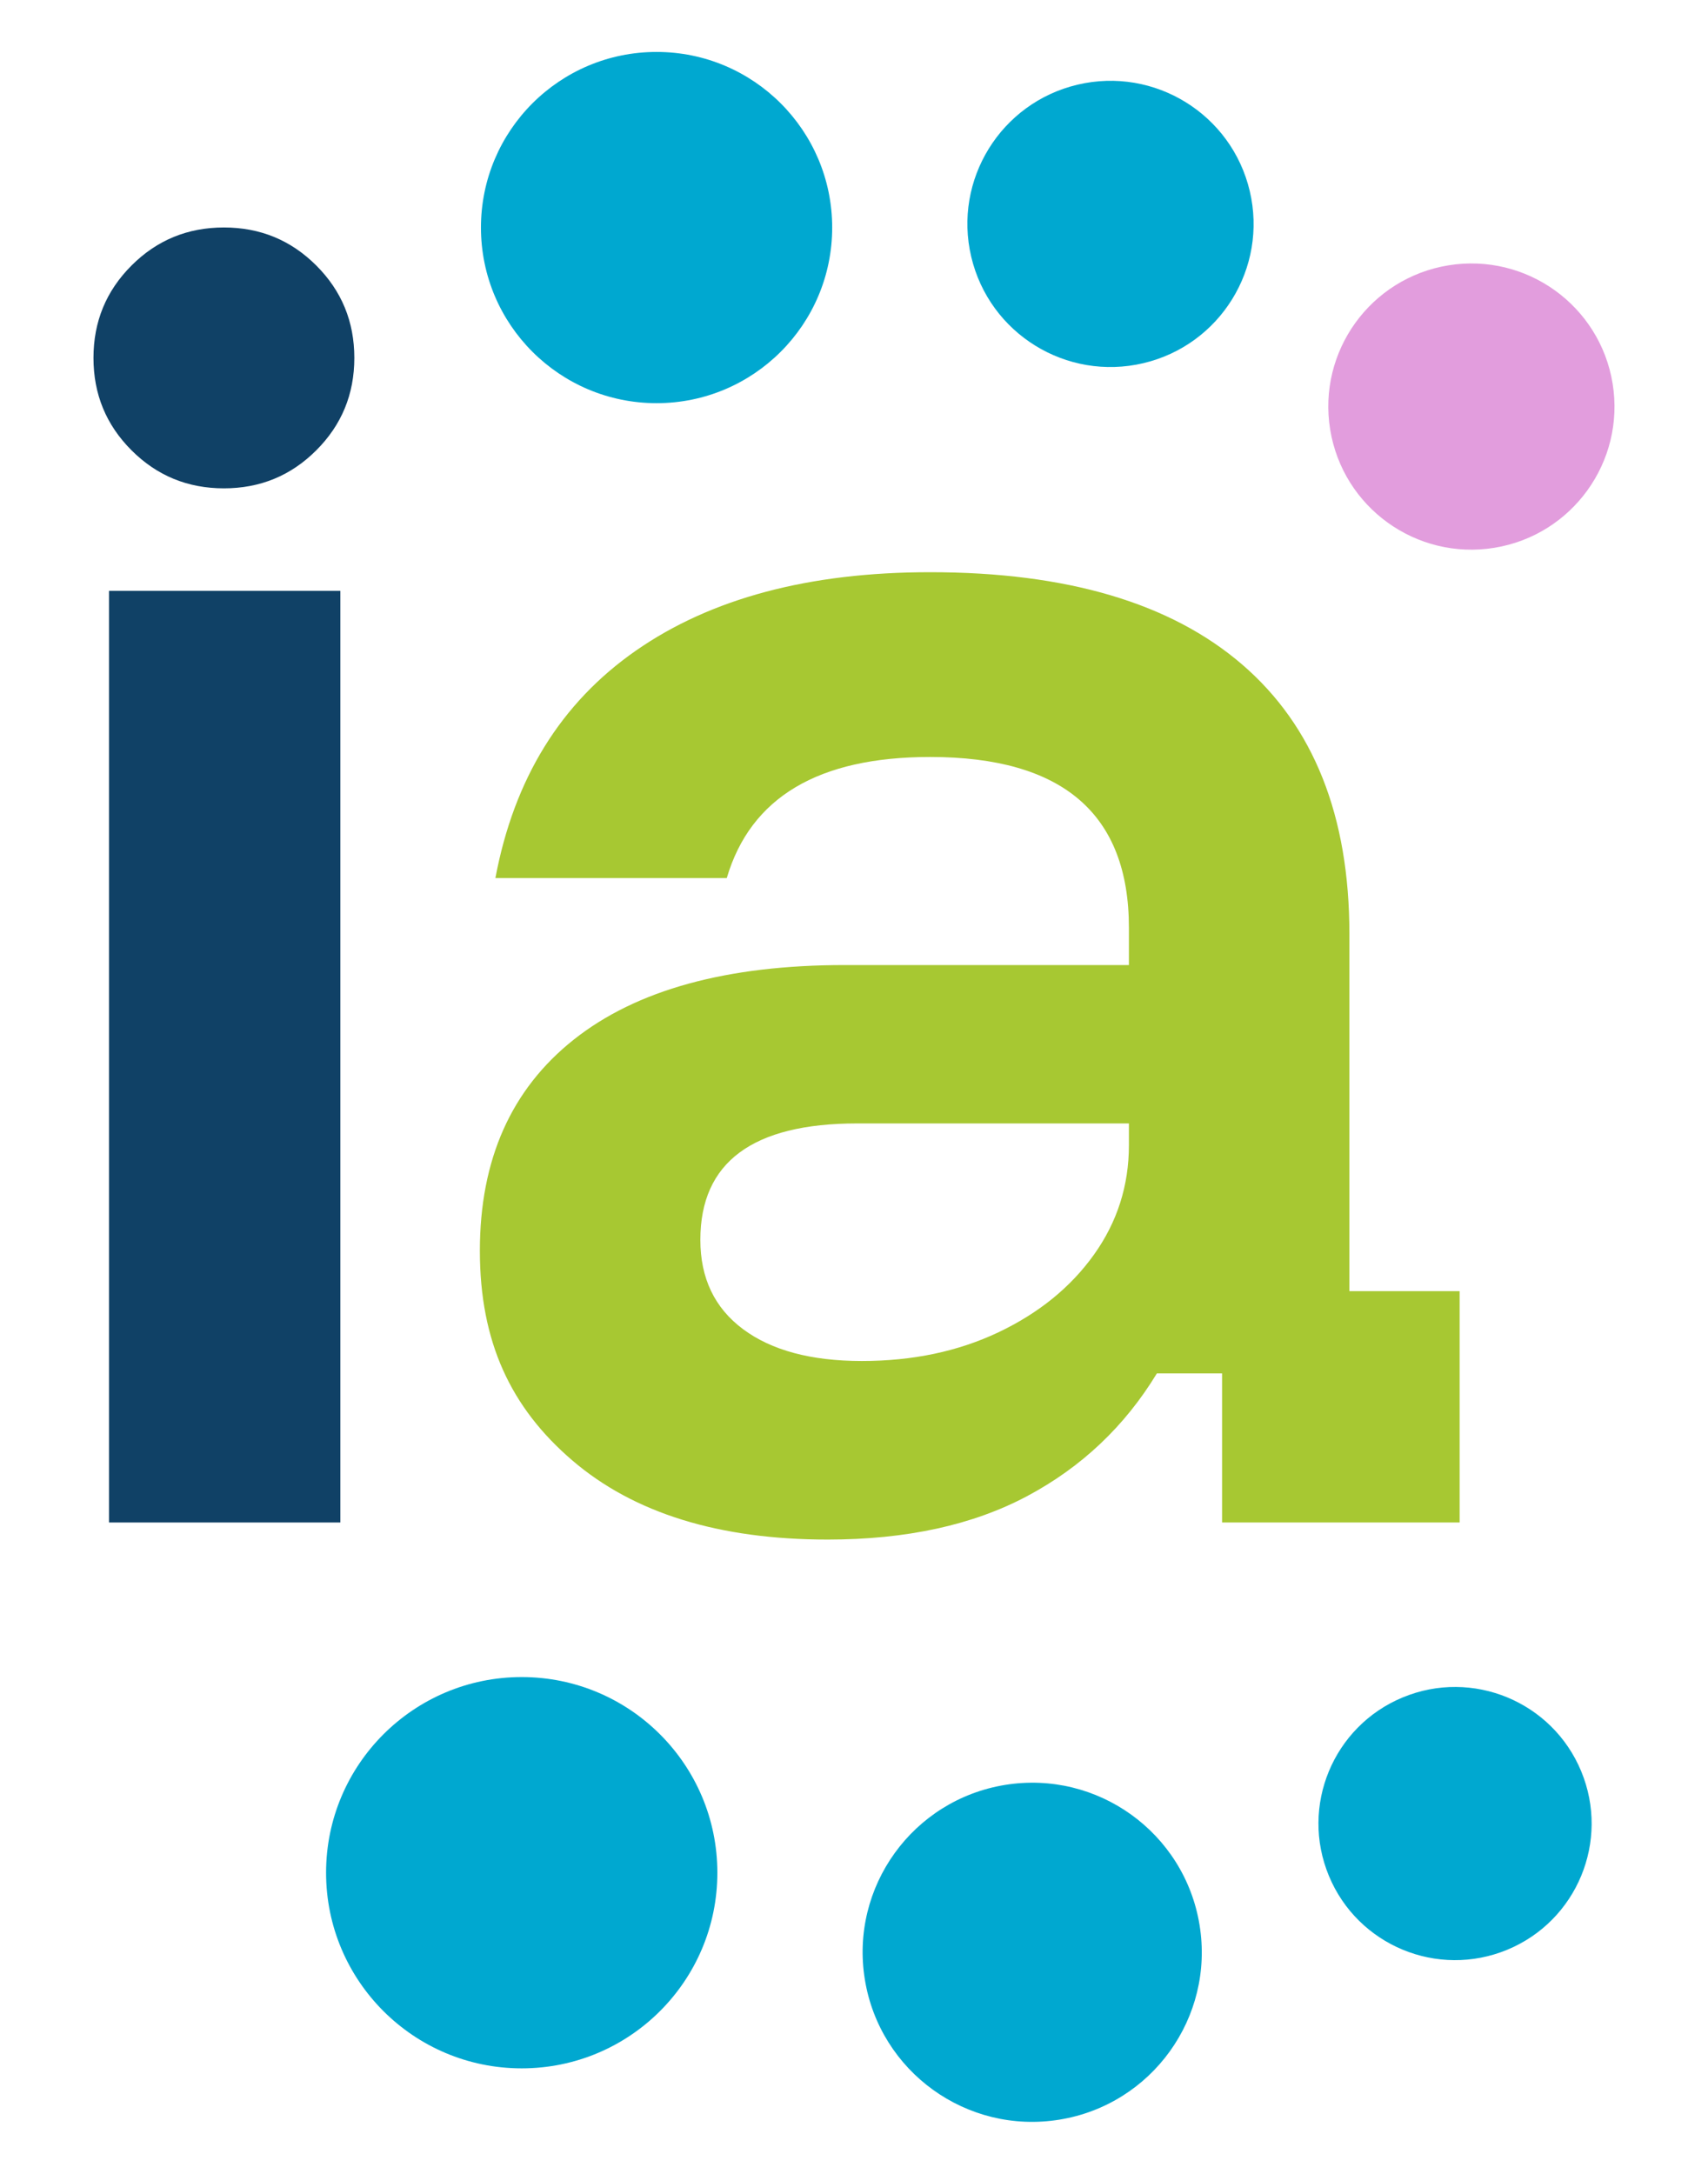<svg xmlns="http://www.w3.org/2000/svg" id="Iassessment_logo" viewBox="0 0 220 280"><defs><style>.cls-1{fill:#00a8d0;}.cls-2{fill:#104166;}.cls-3{fill:#a7c832;}.cls-4{fill:#e29ddd;}</style></defs><g id="Icon_Dark"><path class="cls-2" d="M28.84,62.9c4.67,0,8.63-1.63,11.9-4.9,3.27-3.27,4.9-7.23,4.9-11.9s-1.63-8.63-4.9-11.9c-3.27-3.27-7.23-4.9-11.9-4.9s-8.63,1.63-11.9,4.9-4.9,7.23-4.9,11.9,1.63,8.63,4.9,11.9c3.27,3.27,7.23,4.9,11.9,4.9Z"></path><rect class="cls-2" x="14.04" y="76.1" width="29.8" height="120"></rect><path class="cls-3" d="M188.01,196.1v-29.8h-14.2v-46c0-15.2-4.6-26.77-13.8-34.7-9.2-7.93-22.6-11.9-40.2-11.9-15.6,0-28.23,3.37-37.9,10.1-9.67,6.73-15.7,16.5-18.1,29.3h29.8c3.07-10.4,11.8-15.6,26.2-15.6,17.07,0,25.6,7.33,25.6,22v4.8h-36.6c-15.2,0-26.83,3.2-34.9,9.6-8.07,6.4-12.1,15.47-12.1,27.2s3.97,20.2,11.9,27c7.93,6.8,18.9,10.2,32.9,10.2,10.13,0,18.7-1.87,25.7-5.6s12.57-9,16.7-15.8h8.4v19.2h30.6ZM145.41,147.5c0,5.2-1.5,9.9-4.5,14.1s-7.1,7.53-12.3,10c-5.2,2.47-11.07,3.7-17.6,3.7s-11.63-1.37-15.3-4.1c-3.67-2.73-5.5-6.57-5.5-11.5,0-10,6.73-15,20.2-15h35v2.8Z"></path><circle class="cls-1" cx="132.95" cy="251.47" r="21.84" transform="translate(-38.57 24.54) rotate(-9.22)"></circle><circle class="cls-1" cx="67.2" cy="241.21" r="25.2"></circle><circle class="cls-4" cx="189.52" cy="52.38" r="18.43" transform="translate(-5.94 31.03) rotate(-9.22)"></circle><circle class="cls-1" cx="143.04" cy="28.83" r="18.43" transform="translate(-2.8 33.64) rotate(-13.28)"></circle><circle class="cls-1" cx="84.57" cy="29.31" r="22.62"></circle><circle class="cls-1" cx="187.42" cy="234.88" r="17.59" transform="translate(-75.62 89.6) rotate(-22.5)"></circle></g></svg>